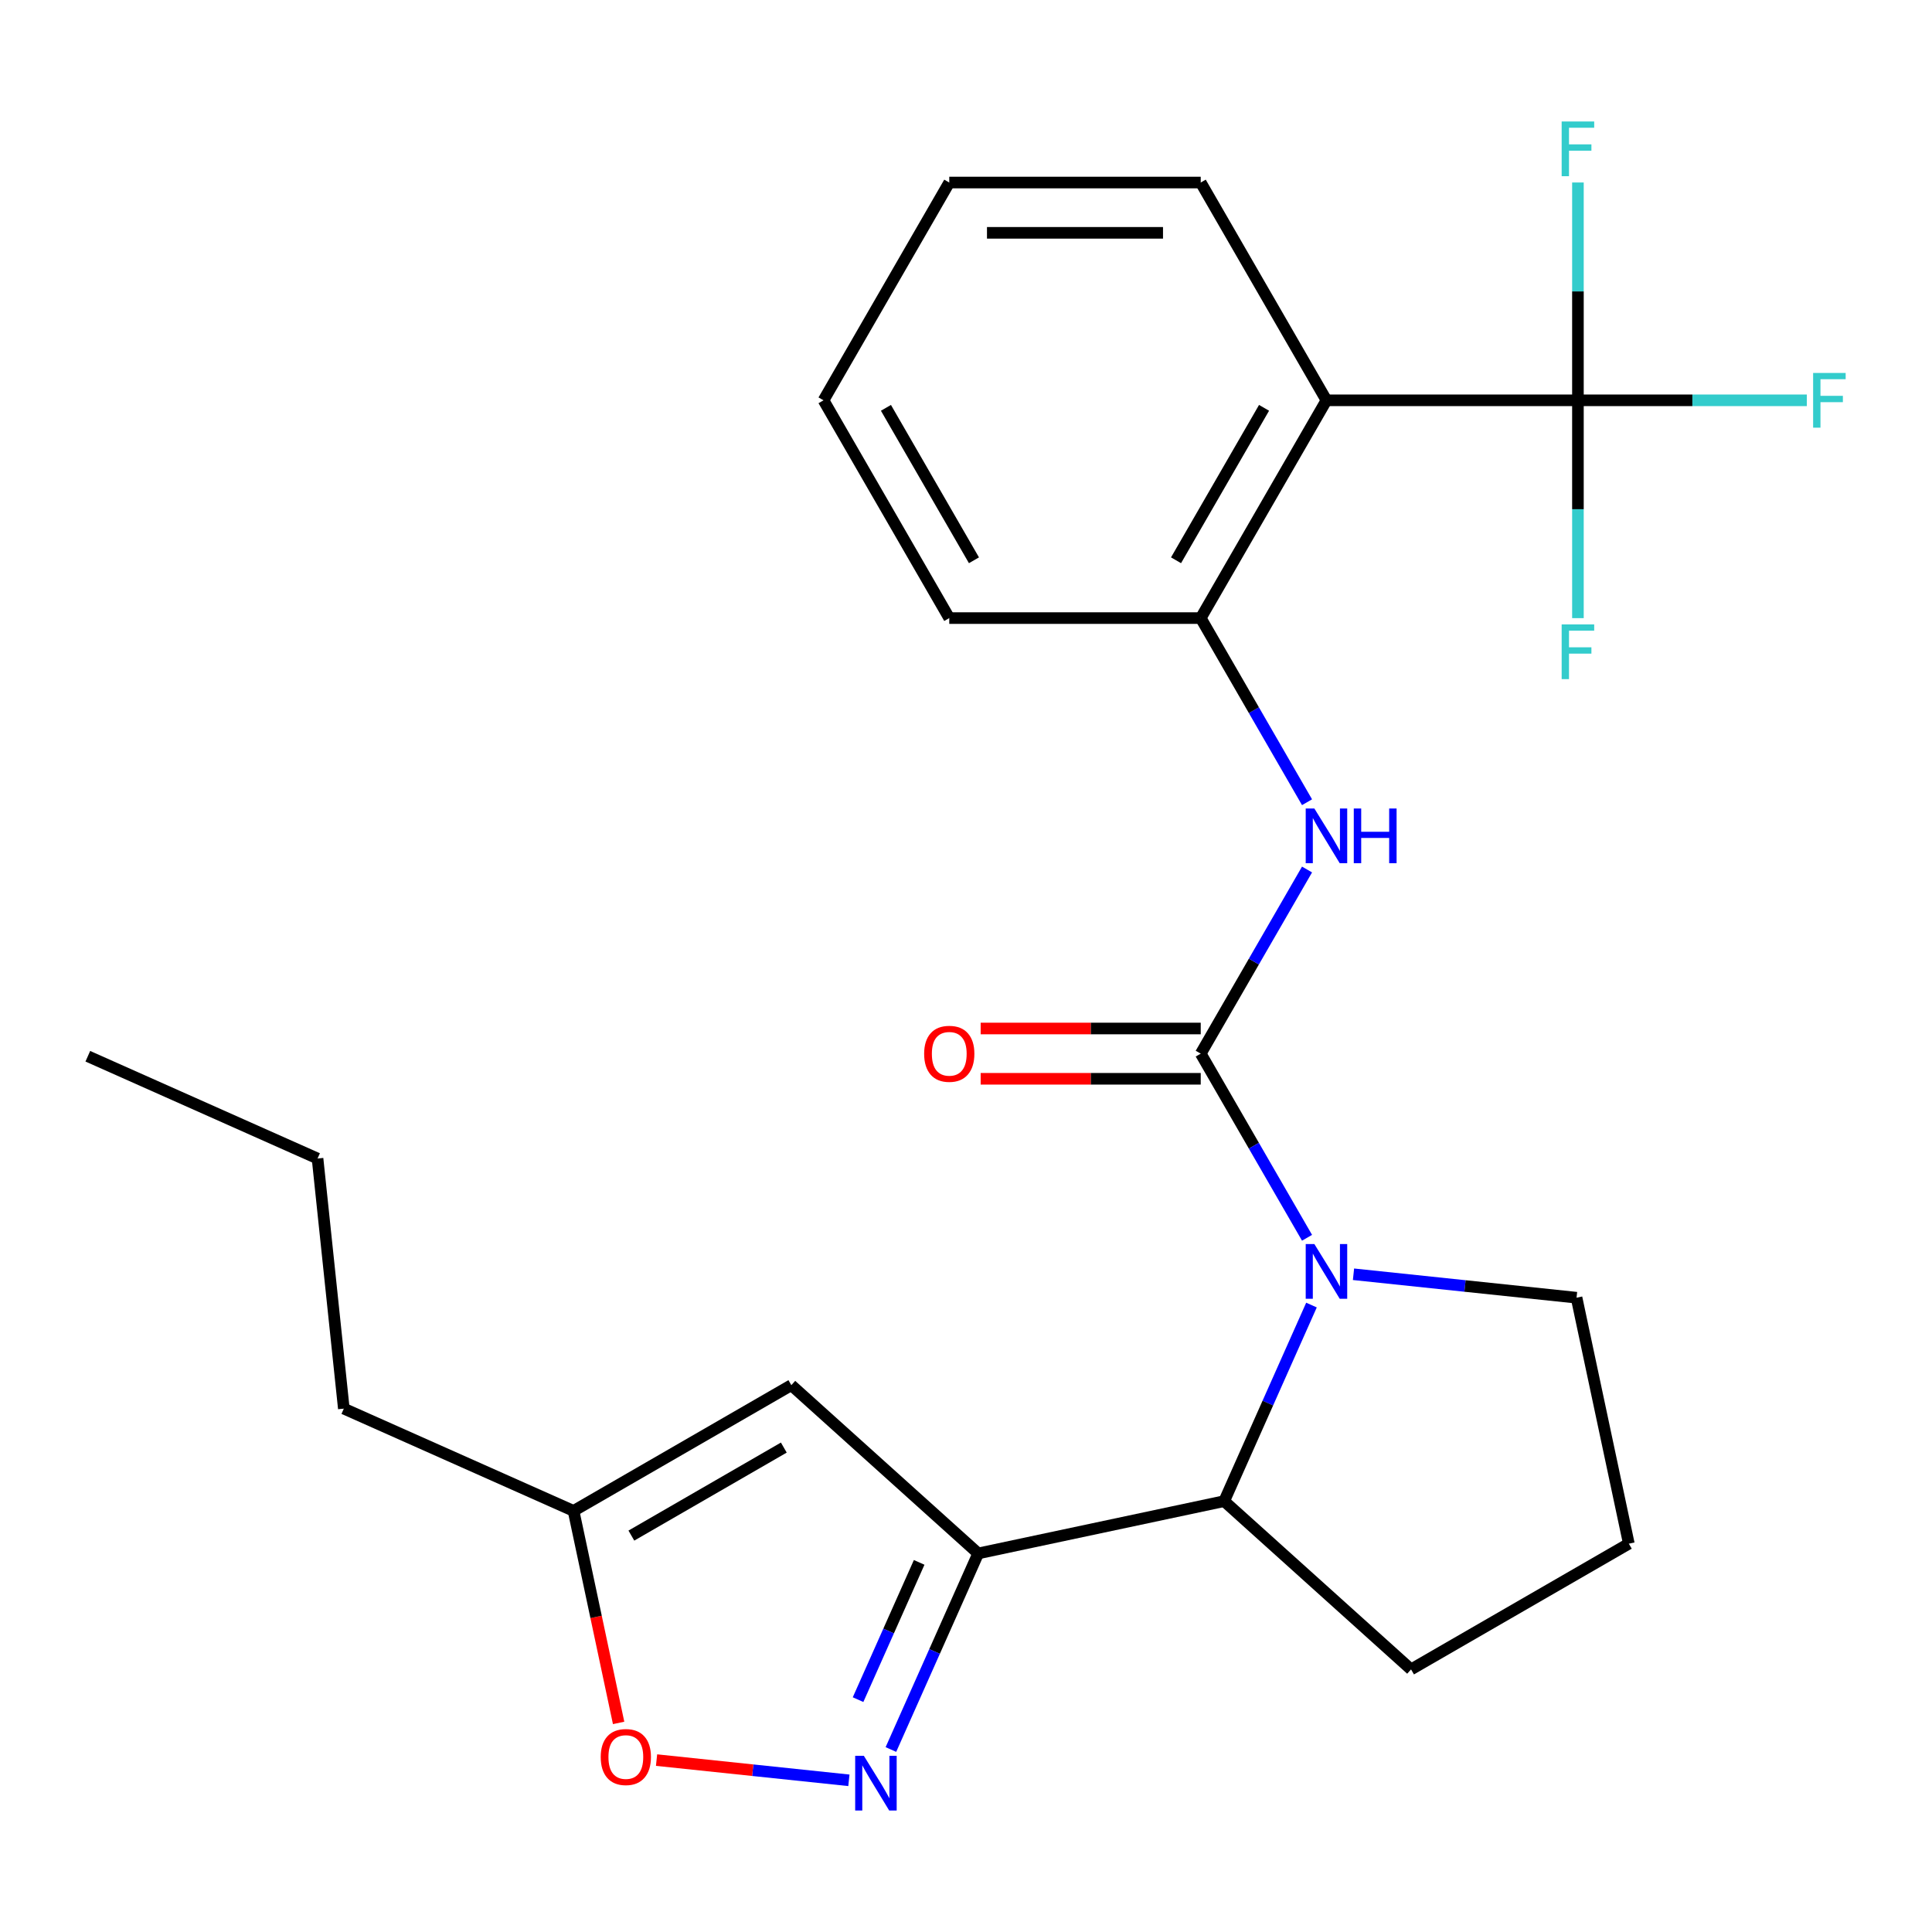 <?xml version='1.0' encoding='iso-8859-1'?>
<svg version='1.1' baseProfile='full'
              xmlns='http://www.w3.org/2000/svg'
                      xmlns:rdkit='http://www.rdkit.org/xml'
                      xmlns:xlink='http://www.w3.org/1999/xlink'
                  xml:space='preserve'
width='1000px' height='1000px' viewBox='0 0 1000 1000'>
<!-- END OF HEADER -->
<rect style='opacity:1.0;fill:#FFFFFF;stroke:none' width='1000' height='1000' x='0' y='0'> </rect>
<path class='bond-0' d='M 621.495,545.363 L 649.007,593.017' style='fill:none;fill-rule:evenodd;stroke:#000000;stroke-width:6px;stroke-linecap:butt;stroke-linejoin:miter;stroke-opacity:1' />
<path class='bond-0' d='M 649.007,593.017 L 676.52,640.67' style='fill:none;fill-rule:evenodd;stroke:#0000FF;stroke-width:6px;stroke-linecap:butt;stroke-linejoin:miter;stroke-opacity:1' />
<path class='bond-6' d='M 621.495,545.363 L 649.007,497.71' style='fill:none;fill-rule:evenodd;stroke:#000000;stroke-width:6px;stroke-linecap:butt;stroke-linejoin:miter;stroke-opacity:1' />
<path class='bond-6' d='M 649.007,497.71 L 676.52,450.057' style='fill:none;fill-rule:evenodd;stroke:#0000FF;stroke-width:6px;stroke-linecap:butt;stroke-linejoin:miter;stroke-opacity:1' />
<path class='bond-11' d='M 621.495,532.348 L 564.542,532.348' style='fill:none;fill-rule:evenodd;stroke:#000000;stroke-width:6px;stroke-linecap:butt;stroke-linejoin:miter;stroke-opacity:1' />
<path class='bond-11' d='M 564.542,532.348 L 507.59,532.348' style='fill:none;fill-rule:evenodd;stroke:#FF0000;stroke-width:6px;stroke-linecap:butt;stroke-linejoin:miter;stroke-opacity:1' />
<path class='bond-11' d='M 621.495,558.379 L 564.542,558.379' style='fill:none;fill-rule:evenodd;stroke:#000000;stroke-width:6px;stroke-linecap:butt;stroke-linejoin:miter;stroke-opacity:1' />
<path class='bond-11' d='M 564.542,558.379 L 507.59,558.379' style='fill:none;fill-rule:evenodd;stroke:#FF0000;stroke-width:6px;stroke-linecap:butt;stroke-linejoin:miter;stroke-opacity:1' />
<path class='bond-7' d='M 678.821,675.498 L 656.227,726.244' style='fill:none;fill-rule:evenodd;stroke:#0000FF;stroke-width:6px;stroke-linecap:butt;stroke-linejoin:miter;stroke-opacity:1' />
<path class='bond-7' d='M 656.227,726.244 L 633.634,776.99' style='fill:none;fill-rule:evenodd;stroke:#000000;stroke-width:6px;stroke-linecap:butt;stroke-linejoin:miter;stroke-opacity:1' />
<path class='bond-15' d='M 700.568,659.555 L 758.294,665.622' style='fill:none;fill-rule:evenodd;stroke:#0000FF;stroke-width:6px;stroke-linecap:butt;stroke-linejoin:miter;stroke-opacity:1' />
<path class='bond-15' d='M 758.294,665.622 L 816.02,671.69' style='fill:none;fill-rule:evenodd;stroke:#000000;stroke-width:6px;stroke-linecap:butt;stroke-linejoin:miter;stroke-opacity:1' />
<path class='bond-1' d='M 506.319,804.052 L 633.634,776.99' style='fill:none;fill-rule:evenodd;stroke:#000000;stroke-width:6px;stroke-linecap:butt;stroke-linejoin:miter;stroke-opacity:1' />
<path class='bond-2' d='M 506.319,804.052 L 483.726,854.798' style='fill:none;fill-rule:evenodd;stroke:#000000;stroke-width:6px;stroke-linecap:butt;stroke-linejoin:miter;stroke-opacity:1' />
<path class='bond-2' d='M 483.726,854.798 L 461.132,905.544' style='fill:none;fill-rule:evenodd;stroke:#0000FF;stroke-width:6px;stroke-linecap:butt;stroke-linejoin:miter;stroke-opacity:1' />
<path class='bond-2' d='M 475.76,808.687 L 459.944,844.21' style='fill:none;fill-rule:evenodd;stroke:#000000;stroke-width:6px;stroke-linecap:butt;stroke-linejoin:miter;stroke-opacity:1' />
<path class='bond-2' d='M 459.944,844.21 L 444.129,879.732' style='fill:none;fill-rule:evenodd;stroke:#0000FF;stroke-width:6px;stroke-linecap:butt;stroke-linejoin:miter;stroke-opacity:1' />
<path class='bond-5' d='M 506.319,804.052 L 409.592,716.958' style='fill:none;fill-rule:evenodd;stroke:#000000;stroke-width:6px;stroke-linecap:butt;stroke-linejoin:miter;stroke-opacity:1' />
<path class='bond-9' d='M 439.385,921.487 L 389.61,916.255' style='fill:none;fill-rule:evenodd;stroke:#0000FF;stroke-width:6px;stroke-linecap:butt;stroke-linejoin:miter;stroke-opacity:1' />
<path class='bond-9' d='M 389.61,916.255 L 339.835,911.024' style='fill:none;fill-rule:evenodd;stroke:#FF0000;stroke-width:6px;stroke-linecap:butt;stroke-linejoin:miter;stroke-opacity:1' />
<path class='bond-3' d='M 816.733,207.201 L 686.574,207.201' style='fill:none;fill-rule:evenodd;stroke:#000000;stroke-width:6px;stroke-linecap:butt;stroke-linejoin:miter;stroke-opacity:1' />
<path class='bond-12' d='M 816.733,207.201 L 875.975,207.201' style='fill:none;fill-rule:evenodd;stroke:#000000;stroke-width:6px;stroke-linecap:butt;stroke-linejoin:miter;stroke-opacity:1' />
<path class='bond-12' d='M 875.975,207.201 L 935.217,207.201' style='fill:none;fill-rule:evenodd;stroke:#33CCCC;stroke-width:6px;stroke-linecap:butt;stroke-linejoin:miter;stroke-opacity:1' />
<path class='bond-13' d='M 816.733,207.201 L 816.733,263.574' style='fill:none;fill-rule:evenodd;stroke:#000000;stroke-width:6px;stroke-linecap:butt;stroke-linejoin:miter;stroke-opacity:1' />
<path class='bond-13' d='M 816.733,263.574 L 816.733,319.946' style='fill:none;fill-rule:evenodd;stroke:#33CCCC;stroke-width:6px;stroke-linecap:butt;stroke-linejoin:miter;stroke-opacity:1' />
<path class='bond-14' d='M 816.733,207.201 L 816.733,150.829' style='fill:none;fill-rule:evenodd;stroke:#000000;stroke-width:6px;stroke-linecap:butt;stroke-linejoin:miter;stroke-opacity:1' />
<path class='bond-14' d='M 816.733,150.829 L 816.733,94.456' style='fill:none;fill-rule:evenodd;stroke:#33CCCC;stroke-width:6px;stroke-linecap:butt;stroke-linejoin:miter;stroke-opacity:1' />
<path class='bond-4' d='M 686.574,207.201 L 621.495,319.922' style='fill:none;fill-rule:evenodd;stroke:#000000;stroke-width:6px;stroke-linecap:butt;stroke-linejoin:miter;stroke-opacity:1' />
<path class='bond-4' d='M 654.268,211.093 L 608.712,289.998' style='fill:none;fill-rule:evenodd;stroke:#000000;stroke-width:6px;stroke-linecap:butt;stroke-linejoin:miter;stroke-opacity:1' />
<path class='bond-16' d='M 686.574,207.201 L 621.495,94.48' style='fill:none;fill-rule:evenodd;stroke:#000000;stroke-width:6px;stroke-linecap:butt;stroke-linejoin:miter;stroke-opacity:1' />
<path class='bond-10' d='M 409.592,716.958 L 296.872,782.038' style='fill:none;fill-rule:evenodd;stroke:#000000;stroke-width:6px;stroke-linecap:butt;stroke-linejoin:miter;stroke-opacity:1' />
<path class='bond-10' d='M 405.7,749.265 L 326.796,794.82' style='fill:none;fill-rule:evenodd;stroke:#000000;stroke-width:6px;stroke-linecap:butt;stroke-linejoin:miter;stroke-opacity:1' />
<path class='bond-8' d='M 676.52,415.229 L 649.007,367.575' style='fill:none;fill-rule:evenodd;stroke:#0000FF;stroke-width:6px;stroke-linecap:butt;stroke-linejoin:miter;stroke-opacity:1' />
<path class='bond-8' d='M 649.007,367.575 L 621.495,319.922' style='fill:none;fill-rule:evenodd;stroke:#000000;stroke-width:6px;stroke-linecap:butt;stroke-linejoin:miter;stroke-opacity:1' />
<path class='bond-17' d='M 633.634,776.99 L 730.36,864.083' style='fill:none;fill-rule:evenodd;stroke:#000000;stroke-width:6px;stroke-linecap:butt;stroke-linejoin:miter;stroke-opacity:1' />
<path class='bond-18' d='M 621.495,319.922 L 491.336,319.922' style='fill:none;fill-rule:evenodd;stroke:#000000;stroke-width:6px;stroke-linecap:butt;stroke-linejoin:miter;stroke-opacity:1' />
<path class='bond-27' d='M 320.198,891.778 L 308.535,836.908' style='fill:none;fill-rule:evenodd;stroke:#FF0000;stroke-width:6px;stroke-linecap:butt;stroke-linejoin:miter;stroke-opacity:1' />
<path class='bond-27' d='M 308.535,836.908 L 296.872,782.038' style='fill:none;fill-rule:evenodd;stroke:#000000;stroke-width:6px;stroke-linecap:butt;stroke-linejoin:miter;stroke-opacity:1' />
<path class='bond-20' d='M 296.872,782.038 L 177.966,729.098' style='fill:none;fill-rule:evenodd;stroke:#000000;stroke-width:6px;stroke-linecap:butt;stroke-linejoin:miter;stroke-opacity:1' />
<path class='bond-19' d='M 816.02,671.69 L 843.081,799.004' style='fill:none;fill-rule:evenodd;stroke:#000000;stroke-width:6px;stroke-linecap:butt;stroke-linejoin:miter;stroke-opacity:1' />
<path class='bond-26' d='M 621.495,94.48 L 491.336,94.48' style='fill:none;fill-rule:evenodd;stroke:#000000;stroke-width:6px;stroke-linecap:butt;stroke-linejoin:miter;stroke-opacity:1' />
<path class='bond-26' d='M 601.971,120.512 L 510.86,120.512' style='fill:none;fill-rule:evenodd;stroke:#000000;stroke-width:6px;stroke-linecap:butt;stroke-linejoin:miter;stroke-opacity:1' />
<path class='bond-25' d='M 730.36,864.083 L 843.081,799.004' style='fill:none;fill-rule:evenodd;stroke:#000000;stroke-width:6px;stroke-linecap:butt;stroke-linejoin:miter;stroke-opacity:1' />
<path class='bond-23' d='M 491.336,319.922 L 426.257,207.201' style='fill:none;fill-rule:evenodd;stroke:#000000;stroke-width:6px;stroke-linecap:butt;stroke-linejoin:miter;stroke-opacity:1' />
<path class='bond-23' d='M 504.118,289.998 L 458.563,211.093' style='fill:none;fill-rule:evenodd;stroke:#000000;stroke-width:6px;stroke-linecap:butt;stroke-linejoin:miter;stroke-opacity:1' />
<path class='bond-21' d='M 177.966,729.098 L 164.36,599.652' style='fill:none;fill-rule:evenodd;stroke:#000000;stroke-width:6px;stroke-linecap:butt;stroke-linejoin:miter;stroke-opacity:1' />
<path class='bond-24' d='M 164.36,599.652 L 45.455,546.711' style='fill:none;fill-rule:evenodd;stroke:#000000;stroke-width:6px;stroke-linecap:butt;stroke-linejoin:miter;stroke-opacity:1' />
<path class='bond-22' d='M 491.336,94.48 L 426.257,207.201' style='fill:none;fill-rule:evenodd;stroke:#000000;stroke-width:6px;stroke-linecap:butt;stroke-linejoin:miter;stroke-opacity:1' />
<path  class='atom-1' d='M 680.314 643.924
L 689.594 658.924
Q 690.514 660.404, 691.994 663.084
Q 693.474 665.764, 693.554 665.924
L 693.554 643.924
L 697.314 643.924
L 697.314 672.244
L 693.434 672.244
L 683.474 655.844
Q 682.314 653.924, 681.074 651.724
Q 679.874 649.524, 679.514 648.844
L 679.514 672.244
L 675.834 672.244
L 675.834 643.924
L 680.314 643.924
' fill='#0000FF'/>
<path  class='atom-3' d='M 447.119 908.798
L 456.399 923.798
Q 457.319 925.278, 458.799 927.958
Q 460.279 930.638, 460.359 930.798
L 460.359 908.798
L 464.119 908.798
L 464.119 937.118
L 460.239 937.118
L 450.279 920.718
Q 449.119 918.798, 447.879 916.598
Q 446.679 914.398, 446.319 913.718
L 446.319 937.118
L 442.639 937.118
L 442.639 908.798
L 447.119 908.798
' fill='#0000FF'/>
<path  class='atom-7' d='M 680.314 418.483
L 689.594 433.483
Q 690.514 434.963, 691.994 437.643
Q 693.474 440.323, 693.554 440.483
L 693.554 418.483
L 697.314 418.483
L 697.314 446.803
L 693.434 446.803
L 683.474 430.403
Q 682.314 428.483, 681.074 426.283
Q 679.874 424.083, 679.514 423.403
L 679.514 446.803
L 675.834 446.803
L 675.834 418.483
L 680.314 418.483
' fill='#0000FF'/>
<path  class='atom-7' d='M 700.714 418.483
L 704.554 418.483
L 704.554 430.523
L 719.034 430.523
L 719.034 418.483
L 722.874 418.483
L 722.874 446.803
L 719.034 446.803
L 719.034 433.723
L 704.554 433.723
L 704.554 446.803
L 700.714 446.803
L 700.714 418.483
' fill='#0000FF'/>
<path  class='atom-10' d='M 310.933 909.432
Q 310.933 902.632, 314.293 898.832
Q 317.653 895.032, 323.933 895.032
Q 330.213 895.032, 333.573 898.832
Q 336.933 902.632, 336.933 909.432
Q 336.933 916.312, 333.533 920.232
Q 330.133 924.112, 323.933 924.112
Q 317.693 924.112, 314.293 920.232
Q 310.933 916.352, 310.933 909.432
M 323.933 920.912
Q 328.253 920.912, 330.573 918.032
Q 332.933 915.112, 332.933 909.432
Q 332.933 903.872, 330.573 901.072
Q 328.253 898.232, 323.933 898.232
Q 319.613 898.232, 317.253 901.032
Q 314.933 903.832, 314.933 909.432
Q 314.933 915.152, 317.253 918.032
Q 319.613 920.912, 323.933 920.912
' fill='#FF0000'/>
<path  class='atom-12' d='M 478.336 545.443
Q 478.336 538.643, 481.696 534.843
Q 485.056 531.043, 491.336 531.043
Q 497.616 531.043, 500.976 534.843
Q 504.336 538.643, 504.336 545.443
Q 504.336 552.323, 500.936 556.243
Q 497.536 560.123, 491.336 560.123
Q 485.096 560.123, 481.696 556.243
Q 478.336 552.363, 478.336 545.443
M 491.336 556.923
Q 495.656 556.923, 497.976 554.043
Q 500.336 551.123, 500.336 545.443
Q 500.336 539.883, 497.976 537.083
Q 495.656 534.243, 491.336 534.243
Q 487.016 534.243, 484.656 537.043
Q 482.336 539.843, 482.336 545.443
Q 482.336 551.163, 484.656 554.043
Q 487.016 556.923, 491.336 556.923
' fill='#FF0000'/>
<path  class='atom-13' d='M 938.471 193.041
L 955.311 193.041
L 955.311 196.281
L 942.271 196.281
L 942.271 204.881
L 953.871 204.881
L 953.871 208.161
L 942.271 208.161
L 942.271 221.361
L 938.471 221.361
L 938.471 193.041
' fill='#33CCCC'/>
<path  class='atom-14' d='M 808.313 323.2
L 825.153 323.2
L 825.153 326.44
L 812.113 326.44
L 812.113 335.04
L 823.713 335.04
L 823.713 338.32
L 812.113 338.32
L 812.113 351.52
L 808.313 351.52
L 808.313 323.2
' fill='#33CCCC'/>
<path  class='atom-15' d='M 808.313 62.882
L 825.153 62.882
L 825.153 66.122
L 812.113 66.122
L 812.113 74.722
L 823.713 74.722
L 823.713 78.002
L 812.113 78.002
L 812.113 91.202
L 808.313 91.202
L 808.313 62.882
' fill='#33CCCC'/>
</svg>
